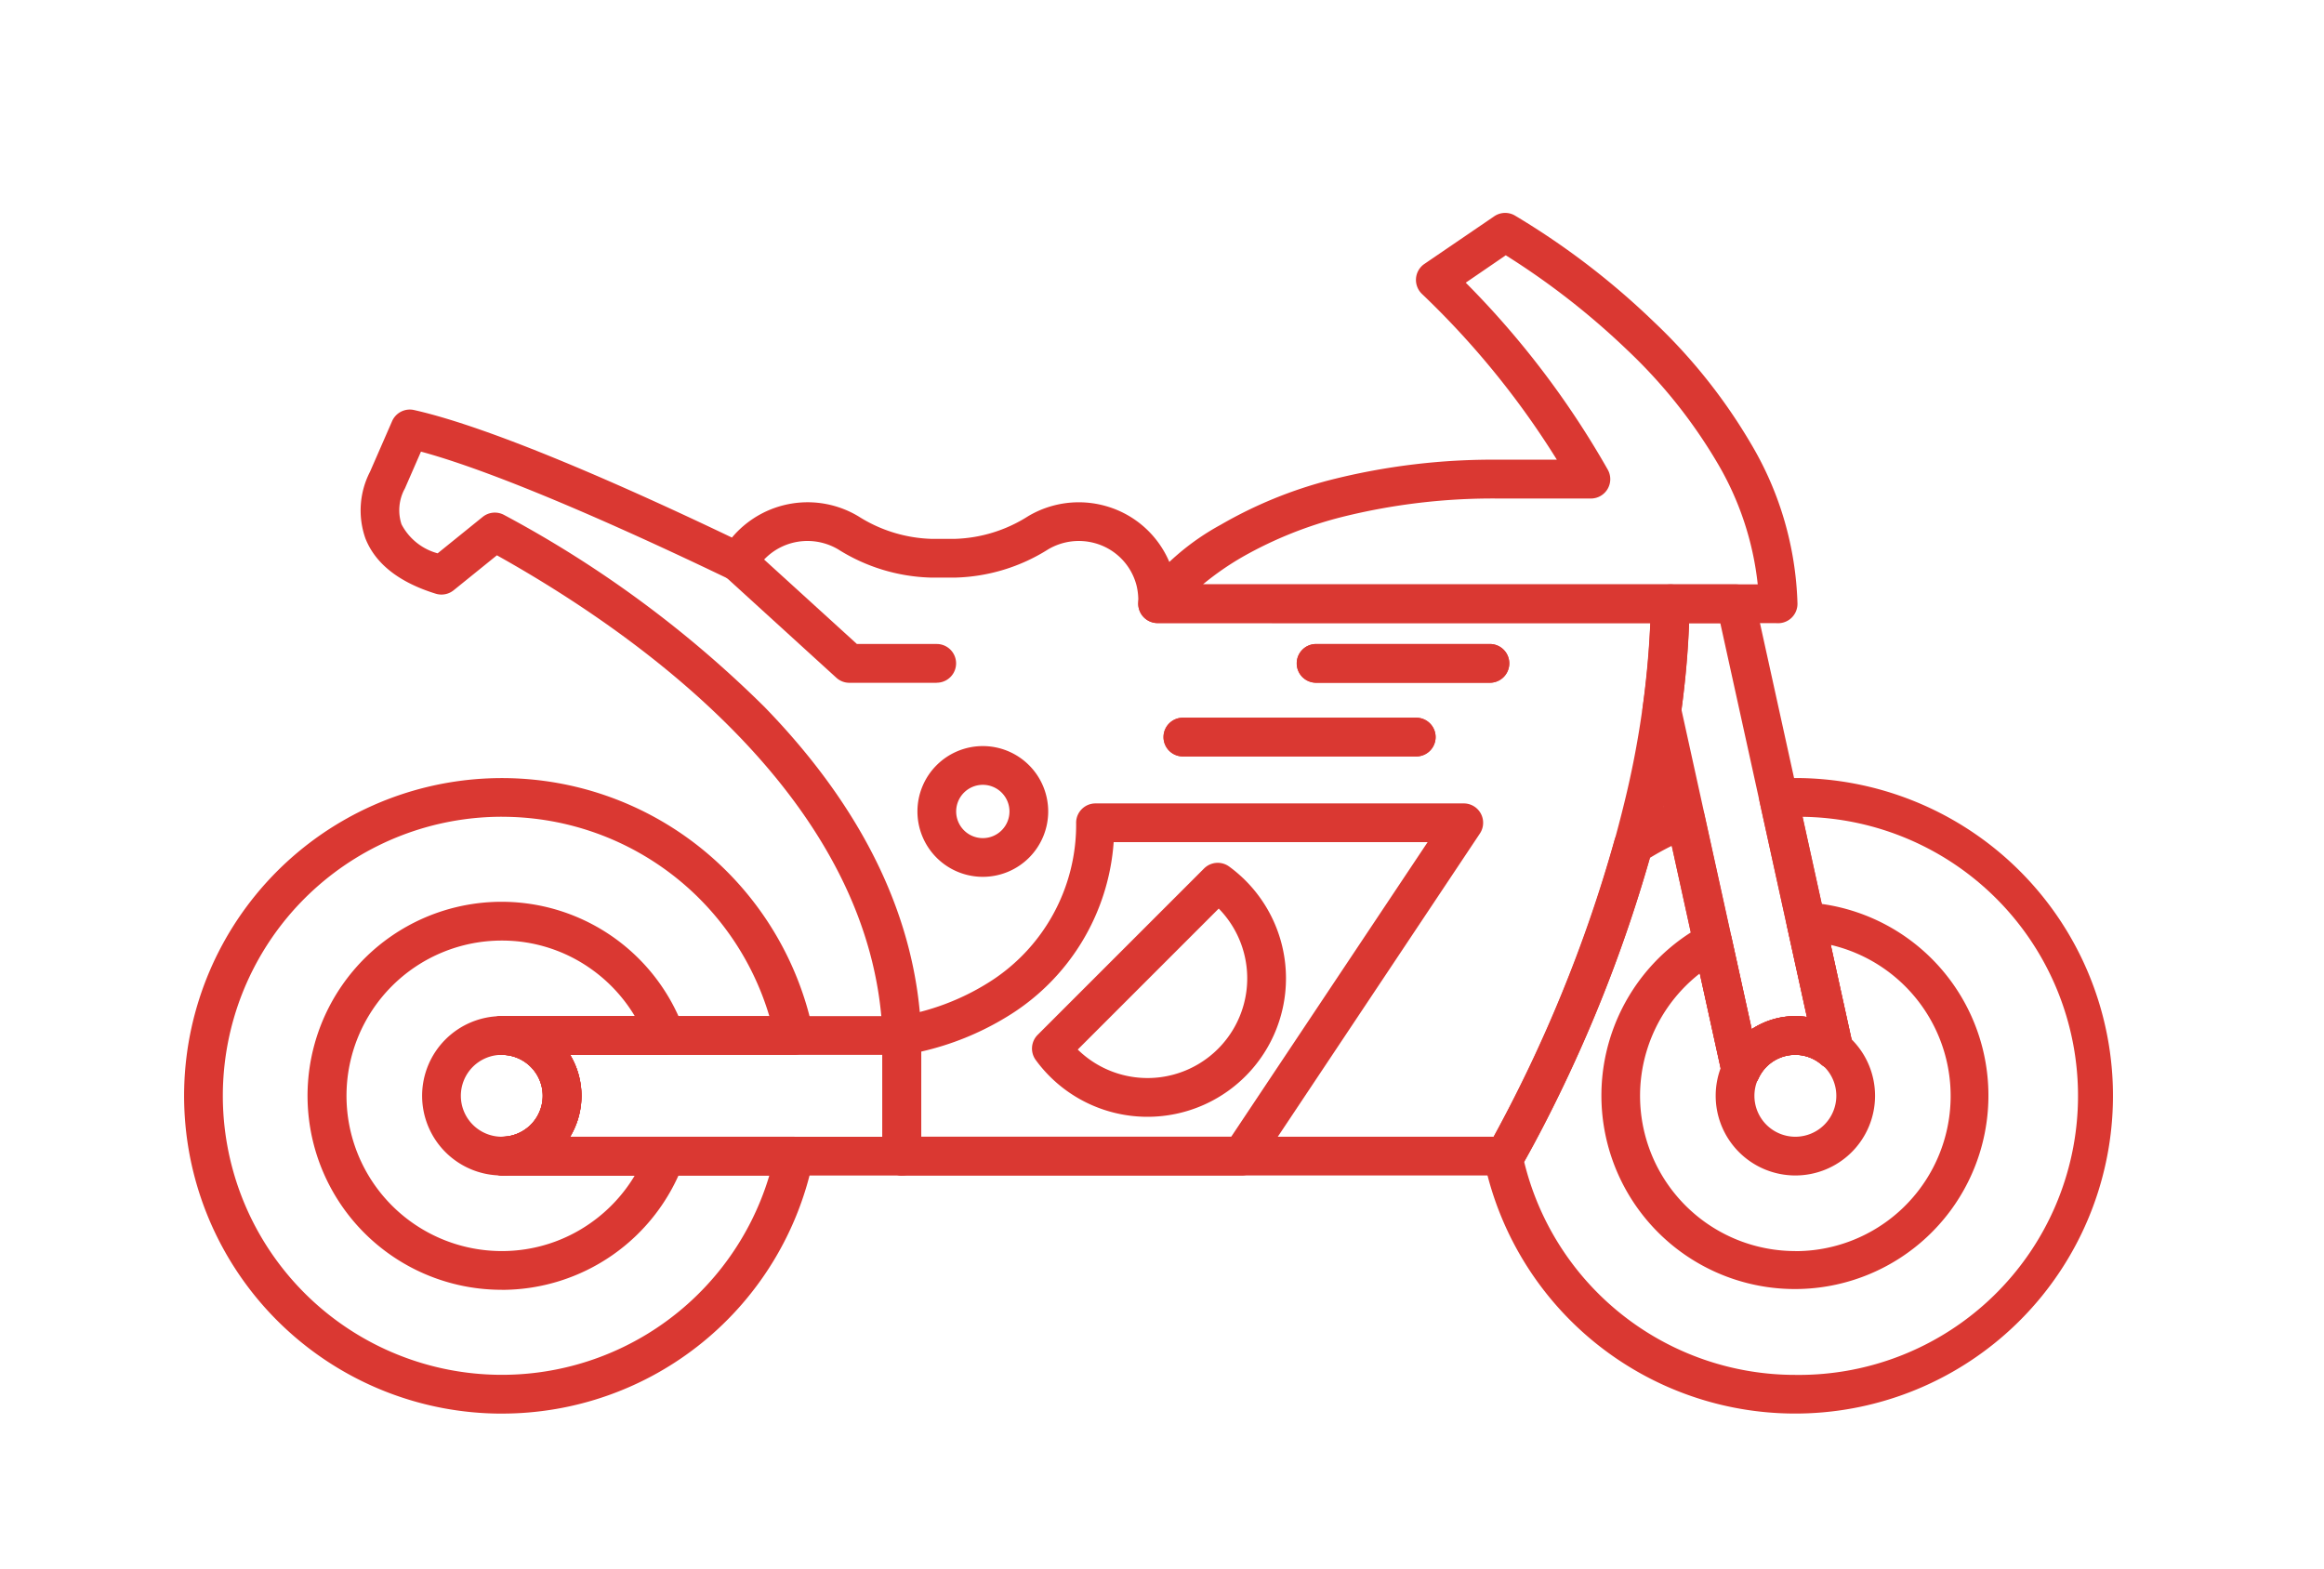 <svg xmlns="http://www.w3.org/2000/svg" width="150" height="101.25" viewBox="0 0 150 101.25"><g transform="translate(19405 2323)"><rect width="150" height="101.25" transform="translate(-19405 -2323)" fill="#fff" opacity="0"/><g transform="translate(-19391.875 -2308.001)"><path d="M464.1,199.423A20.512,20.512,0,1,1,444,224.077a1.25,1.25,0,0,1,.5-1.272,92.106,92.106,0,0,0,7.925-19.362,1.25,1.25,0,0,1,.525-.716,20.664,20.664,0,0,1,3.59-1.85,1.25,1.25,0,0,1,1.684.893l3.052,13.868.026-.017a5.093,5.093,0,0,1,2.791-.829,4.961,4.961,0,0,1,.747.057l-3.04-13.868a1.25,1.25,0,0,1,1.152-1.517C463.322,199.444,463.7,199.423,464.1,199.423Zm0,38.528a18.013,18.013,0,1,0,.464-36.024l3.25,14.773a1.25,1.25,0,0,1-2.025,1.225,2.6,2.6,0,0,0-4.072.893,1.25,1.25,0,0,1-2.352-.264L456.124,203.8q-.726.358-1.407.774A94.127,94.127,0,0,1,449.46,218.6c-1.367,2.928-2.468,4.909-2.862,5.6a18,18,0,0,0,17.5,13.751Z" transform="translate(-361.347 -164.2)" fill="#da3832"/><path d="M461.412,203.9h.074a12.49,12.49,0,1,1-6.676,1.456,1.25,1.25,0,0,1,1.814.832l1.3,5.9.026-.017a5.093,5.093,0,0,1,2.791-.829,4.961,4.961,0,0,1,.747.057l-1.294-5.881a1.25,1.25,0,0,1,1.221-1.519Zm-.673,22.509a10.015,10.015,0,0,0,2.281-19.768l1.433,6.509a1.25,1.25,0,0,1-2.025,1.225,2.6,2.6,0,0,0-4.072.893A1.25,1.25,0,0,1,456,215l-1.434-6.515a10.021,10.021,0,0,0,6.169,17.919Z" transform="translate(-357.982 -160.646)" fill="#da3832"/><path d="M417.76,240.451a20.512,20.512,0,1,1,20.094-24.66,1.25,1.25,0,0,1-1.224,1.5H422.168a5.131,5.131,0,0,1,0,5.288H436.63a1.25,1.25,0,0,1,1.224,1.5,20.494,20.494,0,0,1-20.094,16.37Zm0-38.528a18.012,18.012,0,1,0,17.267,23.157H417.76a1.251,1.251,0,0,1,0-2.5,2.643,2.643,0,0,0,0-5.286,1.25,1.25,0,1,1,0-2.5h17.267a17.994,17.994,0,0,0-17.267-12.869Z" transform="translate(-398.496 -164.2)" fill="#da3832"/><path d="M445.542,224.354H423.615a1.25,1.25,0,0,1-1.25-1.25v-7.788a1.25,1.25,0,0,1,1.1-1.241,15.6,15.6,0,0,0,5.662-2.123,12.012,12.012,0,0,0,5.737-10.407,1.25,1.25,0,0,1,1.249-1.208h23.771a1.25,1.25,0,0,1,1.04,1.943L446.582,223.8A1.25,1.25,0,0,1,445.542,224.354Zm-20.677-2.5h20.008l12.678-19.018H437.287a14.37,14.37,0,0,1-6.92,11.29,18.388,18.388,0,0,1-5.5,2.23Z" transform="translate(-378.531 -163.475)" fill="#da3832"/><path d="M435.207,218.867h0a8.927,8.927,0,0,1-7.225-3.669,1.25,1.25,0,0,1,.126-1.621l10.739-10.738a1.25,1.25,0,0,1,1.622-.125,8.936,8.936,0,0,1-5.261,16.153Zm-4.512-4.341a6.435,6.435,0,0,0,9.1-9.1Z" transform="translate(-374.258 -161.776)" fill="#da3832"/><path d="M2.97-1.25A4.22,4.22,0,1,1-1.25,2.97,4.22,4.22,0,0,1,2.97-1.25Zm0,5.941A1.72,1.72,0,1,0,1.25,2.97,1.72,1.72,0,0,0,2.97,4.691Z" transform="translate(47.34 34.411)" fill="#da3832"/><path d="M15.062,1.25H0A1.25,1.25,0,0,1-1.25,0,1.25,1.25,0,0,1,0-1.25H15.062A1.25,1.25,0,0,1,16.312,0,1.25,1.25,0,0,1,15.062,1.25Z" transform="translate(63.223 32.58)" fill="#da3832"/><path d="M15.062,1.25H0A1.25,1.25,0,0,1-1.25,0,1.25,1.25,0,0,1,0-1.25H15.062A1.25,1.25,0,0,1,16.312,0,1.25,1.25,0,0,1,15.062,1.25Z" transform="translate(63.223 32.58)" fill="#da3832"/><path d="M11.219,1.25H0A1.25,1.25,0,0,1-1.25,0,1.25,1.25,0,0,1,0-1.25H11.219A1.25,1.25,0,0,1,12.469,0,1.25,1.25,0,0,1,11.219,1.25Z" transform="translate(71.821 27.822)" fill="#da3832"/><path d="M11.219,1.25H0A1.25,1.25,0,0,1-1.25,0,1.25,1.25,0,0,1,0-1.25H11.219A1.25,1.25,0,0,1,12.469,0,1.25,1.25,0,0,1,11.219,1.25Z" transform="translate(71.821 27.822)" fill="#da3832"/><path d="M430.541,200H424.9a1.25,1.25,0,0,1-.842-.326l-7.168-6.531a1.25,1.25,0,1,1,1.684-1.848l6.811,6.2h5.152a1.25,1.25,0,0,1,0,2.5Z" transform="translate(-383.202 -170.924)" fill="#da3832"/><path d="M3.893-1.25A5.143,5.143,0,1,1-1.25,3.893,5.143,5.143,0,0,1,3.893-1.25Zm0,7.786A2.643,2.643,0,1,0,1.25,3.893,2.643,2.643,0,0,0,3.893,6.536Z" transform="translate(98.862 51.842)" fill="#da3832"/><path d="M472.865,205.579h0l-40.053-.005a1.25,1.25,0,0,1-1.049-1.93,15.958,15.958,0,0,1,5.121-4.417,28.043,28.043,0,0,1,7.1-2.9,42.617,42.617,0,0,1,10.849-1.3h3.748a54.575,54.575,0,0,0-8.707-10.7,1.25,1.25,0,0,1,.158-1.938l4.508-3.075a1.25,1.25,0,0,1,1.319-.056,49.27,49.27,0,0,1,8.988,6.874A35.627,35.627,0,0,1,471.111,194a21.361,21.361,0,0,1,3,10.314,1.25,1.25,0,0,1-1.25,1.268Zm-37.127-2.505h35.808a19.487,19.487,0,0,0-2.607-7.842,33.144,33.144,0,0,0-5.831-7.3,48.82,48.82,0,0,0-7.824-6.1L452.7,183.6a57.036,57.036,0,0,1,9.165,12.066,1.25,1.25,0,0,1-1.087,1.867h-5.944a40.28,40.28,0,0,0-10.074,1.179,25.8,25.8,0,0,0-6.441,2.574,18.359,18.359,0,0,0-2.581,1.788Z" transform="translate(-371.22 -180.352)" fill="#da3832"/><path d="M406.778,186.171a1.251,1.251,0,0,1,.274.03c5.06,1.133,13.764,5,20.521,8.233a6.375,6.375,0,0,1,8.136-1.387l.035.021a9.294,9.294,0,0,0,4.712,1.45h1.5a9.292,9.292,0,0,0,4.712-1.448l.034-.021a6.392,6.392,0,0,1,3.256-.892h0a6.392,6.392,0,0,1,1.67.222,6.313,6.313,0,0,1,4.5,4.608V197q.053.227.091.456h31.917a1.25,1.25,0,0,1,1.25,1.264,60.8,60.8,0,0,1-1.786,13.457A92.225,92.225,0,0,1,478.551,235a1.25,1.25,0,0,1-1.075.612h-38.93a1.25,1.25,0,0,1-1.25-1.25V226.6c-.557-15.082-15.5-25.772-24.893-31.021l-2.792,2.257a1.25,1.25,0,0,1-1.155.222c-2.367-.733-3.9-1.935-4.542-3.574a5.445,5.445,0,0,1,.3-4.3l1.422-3.258A1.25,1.25,0,0,1,406.778,186.171Zm21.213,11.1a1.245,1.245,0,0,1-.542-.124c-5.2-2.506-14.427-6.768-19.947-8.26l-.984,2.255a1.251,1.251,0,0,1-.1.208,2.917,2.917,0,0,0-.172,2.228,3.725,3.725,0,0,0,2.332,1.873l2.907-2.35a1.25,1.25,0,0,1,1.385-.125,72.217,72.217,0,0,1,16.8,12.387c6.451,6.64,9.856,13.761,10.123,21.164v6.581h36.953a90.122,90.122,0,0,0,4.834-10.32,84.235,84.235,0,0,0,3.589-11.227,59.687,59.687,0,0,0,1.678-11.608h-31.8a1.25,1.25,0,0,1-1.249-1.3,4.071,4.071,0,0,0-.1-1.082,3.815,3.815,0,0,0-2.719-2.781,3.892,3.892,0,0,0-2.987.4A11.793,11.793,0,0,1,442,197.018h-1.6a11.8,11.8,0,0,1-5.982-1.829,3.9,3.9,0,0,0-2.986-.4,3.841,3.841,0,0,0-2.349,1.837,1.25,1.25,0,0,1-1.093.646Z" transform="translate(-393.456 -174.733)" fill="#da3832"/><path d="M451.487,192.461h4.238a1.25,1.25,0,0,1,1.221.981l6.336,28.791a1.25,1.25,0,0,1-2.025,1.225,2.6,2.6,0,0,0-4.072.893,1.25,1.25,0,0,1-2.352-.264l-5.11-23.225a1.251,1.251,0,0,1-.017-.443,52.745,52.745,0,0,0,.532-6.723A1.25,1.25,0,0,1,451.487,192.461Zm3.233,2.5h-2.013c-.066,1.8-.232,3.673-.495,5.584l4.538,20.627.026-.017a5.093,5.093,0,0,1,2.791-.829,4.962,4.962,0,0,1,.747.057Z" transform="translate(-356.809 -169.734)" fill="#da3832"/><path d="M414.22,228.919a12.523,12.523,0,1,1,11.739-16.849,1.25,1.25,0,0,1-1.173,1.683h-6.158a5.131,5.131,0,0,1,0,5.288h6.159a1.25,1.25,0,0,1,1.173,1.682,12.513,12.513,0,0,1-11.739,8.2Zm0-22.543a10.021,10.021,0,1,0,0,20.043,9.921,9.921,0,0,0,5.78-1.844,10.035,10.035,0,0,0,2.806-3.035h-8.59a1.251,1.251,0,0,1,0-2.5,2.643,2.643,0,1,0,0-5.286,1.25,1.25,0,1,1,0-2.5h8.59A10.037,10.037,0,0,0,420,208.22a9.922,9.922,0,0,0-5.78-1.844Z" transform="translate(-394.959 -160.661)" fill="#da3832"/><path d="M3.893-1.25A5.143,5.143,0,1,1-1.25,3.893,5.143,5.143,0,0,1,3.893-1.25Zm0,7.786A2.643,2.643,0,1,0,1.25,3.893,2.643,2.643,0,0,0,3.893,6.536Z" transform="translate(15.37 51.842)" fill="#da3832"/><path d="M409.229,207.986h25.82a1.25,1.25,0,0,1,1.25,1.25v7.788a1.25,1.25,0,0,1-1.25,1.25h-25.82a1.251,1.251,0,0,1,0-2.5,2.643,2.643,0,1,0,0-5.286,1.25,1.25,0,0,1,0-2.5Zm24.57,2.5H413.637a5.132,5.132,0,0,1,0,5.288H433.8Z" transform="translate(-389.965 -157.394)" fill="#da3832"/></g></g></svg>
